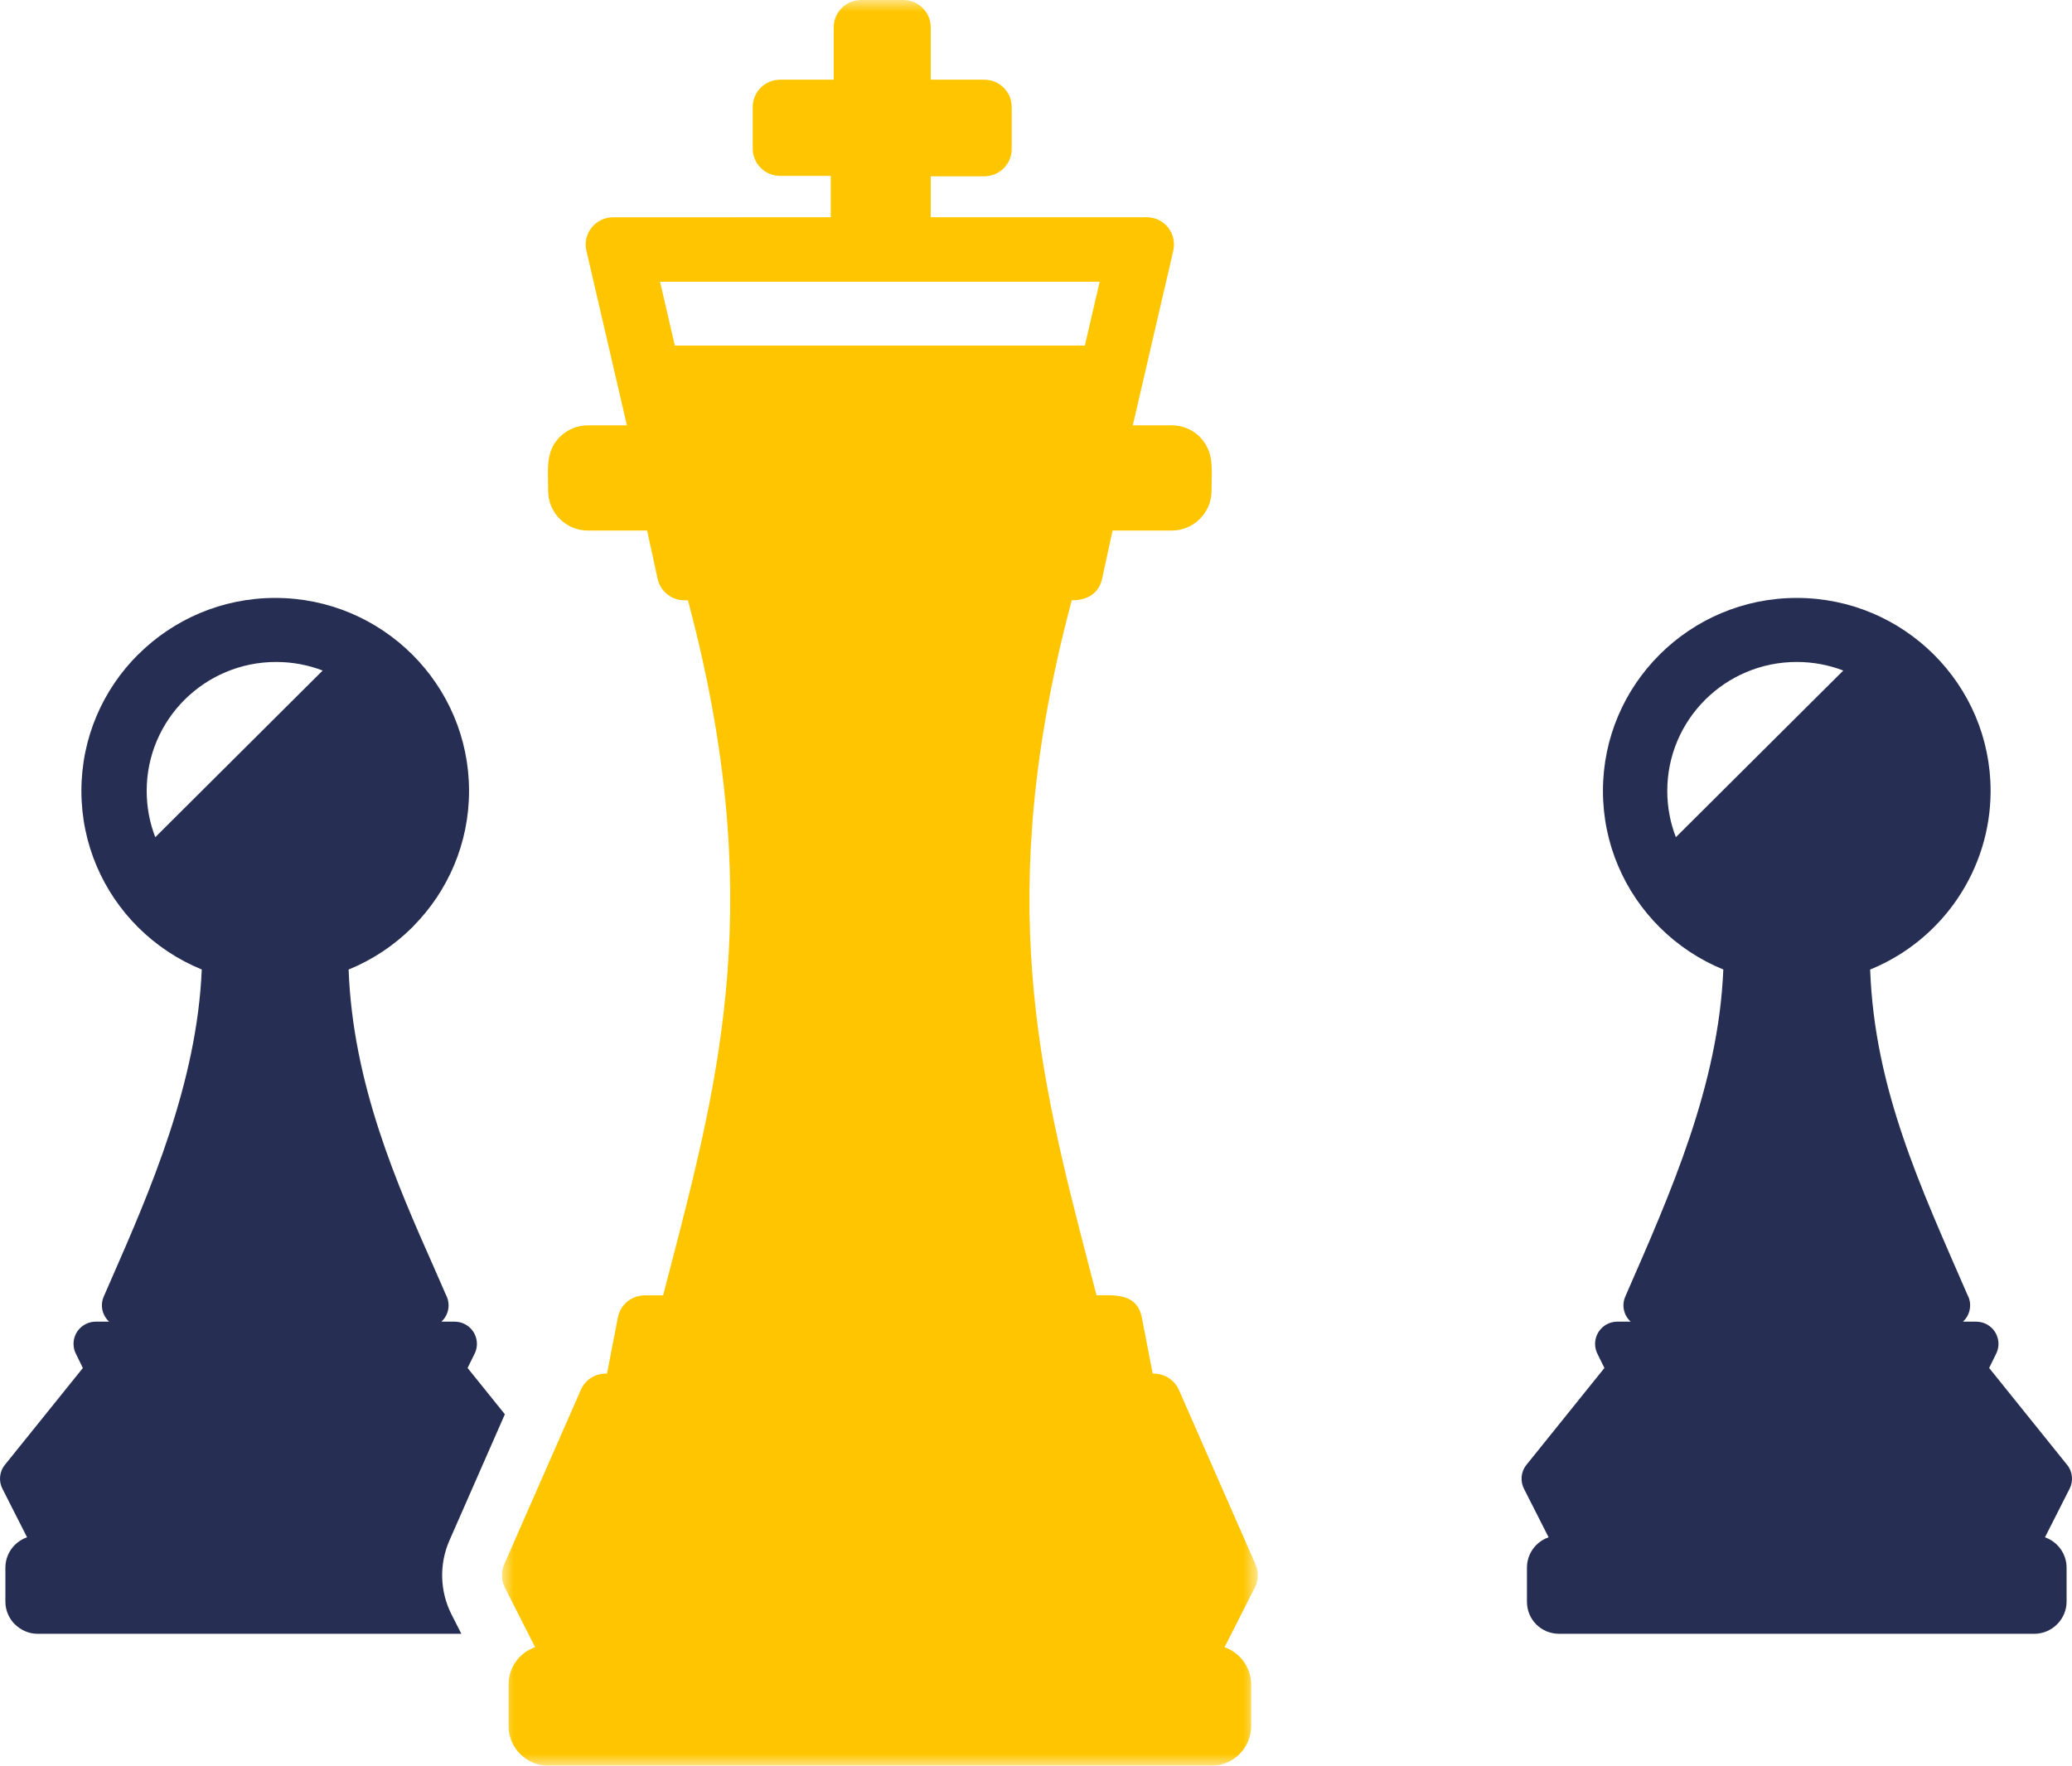 <?xml version="1.0" encoding="UTF-8"?>
<svg width="88px" height="75px" viewBox="0 0 88 75" version="1.1" xmlns="http://www.w3.org/2000/svg" xmlns:xlink="http://www.w3.org/1999/xlink">
    <title>Chess Pieces Icon - Yellow</title>
    <defs>
        <polygon id="path-1" points="0 0 32.103 0 32.103 75 0 75"></polygon>
    </defs>
    <g id="Page-1" stroke="none" stroke-width="1" fill="none" fill-rule="evenodd">
        <g id="MO-Website-Update---Service-Page---Icons-Yellow" transform="translate(-976, -1590)">
            <g id="Chess-Pieces-Icon---Yellow" transform="translate(976, 1590)">
                <path d="M76.311,28.117 C73.273,28.117 70.811,30.569 70.811,33.593 C70.811,34.286 70.94,34.95 71.176,35.56 L78.286,28.481 C77.673,28.246 77.007,28.117 76.311,28.117 L76.311,28.117 Z M66.222,69.396 C65.46,69.396 64.851,68.799 64.851,68.031 L64.851,66.584 C64.851,66.208 65.005,65.866 65.253,65.619 C65.397,65.476 65.574,65.364 65.77,65.296 L64.736,63.257 C64.56,62.934 64.585,62.523 64.83,62.219 L68.141,58.106 L67.855,57.524 C67.785,57.392 67.745,57.241 67.745,57.081 C67.745,56.56 68.169,56.137 68.692,56.137 L69.256,56.137 C68.967,55.874 68.863,55.447 69.029,55.069 C70.973,50.622 72.986,46.106 73.191,41.18 C72.172,40.764 71.256,40.151 70.49,39.389 C69,37.906 68.079,35.856 68.079,33.593 C68.079,29.07 71.767,25.397 76.311,25.397 C80.852,25.397 84.543,29.072 84.543,33.593 C84.543,36.934 82.5,39.93 79.427,41.182 C79.615,46.274 81.581,50.443 83.557,54.992 C83.766,55.37 83.688,55.844 83.369,56.137 L83.93,56.138 C84.069,56.138 84.211,56.168 84.344,56.233 C84.814,56.46 85.01,57.025 84.782,57.493 L84.481,58.105 L87.791,62.218 C88.026,62.499 88.064,62.909 87.899,63.233 L86.852,65.297 C87.397,65.488 87.77,66.005 87.77,66.584 L87.77,68.031 C87.77,68.778 87.147,69.396 86.4,69.396 L66.222,69.396 Z" id="Fill-1" fill="#262F53"></path>
                <path d="M11.729,28.117 C8.692,28.117 6.23,30.569 6.23,33.593 C6.23,34.286 6.358,34.95 6.595,35.56 L13.704,28.481 C13.092,28.246 12.425,28.117 11.729,28.117 L11.729,28.117 Z M5.952,69.396 L5.935,69.396 L1.6,69.396 C1.228,69.396 0.885,69.242 0.636,68.995 L0.634,68.993 L0.632,68.995 C0.386,68.749 0.229,68.408 0.229,68.031 L0.229,66.584 C0.229,66.208 0.384,65.866 0.632,65.619 C0.776,65.476 0.952,65.364 1.149,65.295 L0.114,63.257 C-0.062,62.934 -0.037,62.523 0.208,62.219 L3.519,58.107 L3.234,57.524 C3.163,57.392 3.123,57.241 3.123,57.081 C3.123,56.56 3.547,56.137 4.071,56.137 L4.634,56.137 C4.345,55.874 4.242,55.447 4.407,55.069 L4.747,54.291 C6.344,50.645 8.367,46.023 8.569,41.18 C7.551,40.764 6.634,40.151 5.868,39.389 C4.378,37.906 3.457,35.856 3.457,33.593 C3.457,31.33 4.378,29.281 5.868,27.798 L5.87,27.799 C7.362,26.315 9.42,25.397 11.689,25.397 C13.957,25.397 16.015,26.314 17.505,27.797 L17.506,27.798 L17.508,27.799 L17.51,27.801 C18.999,29.286 19.921,31.334 19.921,33.593 C19.921,35.826 19.021,37.854 17.561,39.334 L17.51,39.389 C16.743,40.152 15.826,40.766 14.806,41.182 C14.986,46.059 16.87,50.316 18.44,53.857 C18.534,54.071 18.584,54.184 18.936,54.992 C19.01,55.127 19.052,55.281 19.052,55.444 C19.052,55.718 18.935,55.965 18.748,56.137 L19.308,56.137 L19.308,56.138 C19.448,56.138 19.589,56.168 19.723,56.233 C20.193,56.461 20.388,57.025 20.16,57.493 L19.859,58.105 L21.442,60.071 L19.087,65.434 C18.648,66.434 18.68,67.588 19.171,68.563 L19.594,69.396 L5.952,69.396 Z" id="Fill-3" fill="#262F53"></path>
                <g id="Group-7" transform="translate(21.317, 0)">
                    <mask id="mask-2" fill="white">
                        <use xlink:href="#path-1"></use>
                    </mask>
                    <g id="Clip-6"></g>
                    <path d="M25.386,11.968 L6.716,11.968 L7.345,14.679 L24.758,14.679 L25.386,11.968 Z M10.652,6.312 L10.652,4.544 C10.652,3.904 11.173,3.385 11.815,3.385 L14.092,3.385 L14.092,1.159 C14.092,0.52 14.613,0 15.255,0 L17.049,0 C17.691,0 18.212,0.52 18.212,1.159 L18.212,3.385 L20.488,3.385 C21.13,3.385 21.652,3.904 21.652,4.544 L21.652,6.329 C21.652,6.968 21.13,7.488 20.488,7.488 L18.212,7.488 L18.212,9.227 L27.383,9.227 C28.124,9.227 28.714,9.908 28.497,10.722 L26.794,18.067 L28.454,18.067 C29.284,18.067 29.963,18.659 30.105,19.459 C30.179,19.878 30.138,20.343 30.138,20.86 C30.138,21.776 29.374,22.536 28.454,22.536 L25.935,22.536 L25.501,24.537 C25.37,25.207 24.872,25.498 24.201,25.498 C20.853,38.067 22.822,45.655 24.961,53.888 L25.254,55.019 C25.989,55.019 27.009,54.895 27.192,56.031 L27.638,58.341 L27.688,58.341 L27.688,58.344 C28.136,58.345 28.563,58.604 28.753,59.038 L32.001,66.436 C32.139,66.743 32.142,67.107 31.978,67.429 L30.691,69.965 C31.352,70.199 31.821,70.83 31.821,71.546 L31.821,73.324 C31.821,73.781 31.629,74.201 31.323,74.505 L31.325,74.507 C31.021,74.81 30.599,75 30.136,75 L1.965,75 C1.046,75 0.282,74.242 0.282,73.324 L0.282,71.546 C0.282,70.824 0.745,70.196 1.41,69.964 L0.124,67.429 C-0.025,67.133 -0.047,66.775 0.097,66.447 L3.316,59.116 C3.511,58.622 3.906,58.341 4.464,58.341 L4.925,55.96 C5.031,55.406 5.519,55.021 6.066,55.021 L6.066,55.019 L6.847,55.019 L7.138,53.899 C9.279,45.661 11.249,38.065 7.901,25.498 L7.748,25.498 L7.748,25.497 C7.212,25.497 6.729,25.126 6.611,24.583 L6.167,22.536 L3.648,22.536 C2.722,22.536 1.964,21.777 1.964,20.86 C1.964,20.239 1.904,19.697 2.055,19.218 C2.272,18.536 2.927,18.067 3.648,18.067 L5.308,18.067 L3.587,10.644 C3.42,9.921 3.975,9.23 4.719,9.23 L13.966,9.227 L13.966,7.471 L11.815,7.471 C11.173,7.471 10.652,6.951 10.652,6.312 L10.652,6.312 Z" id="Fill-5" fill="#FFC600" mask="url(#mask-2)"></path>
                </g>
            </g>
        </g>
    </g>
</svg>
